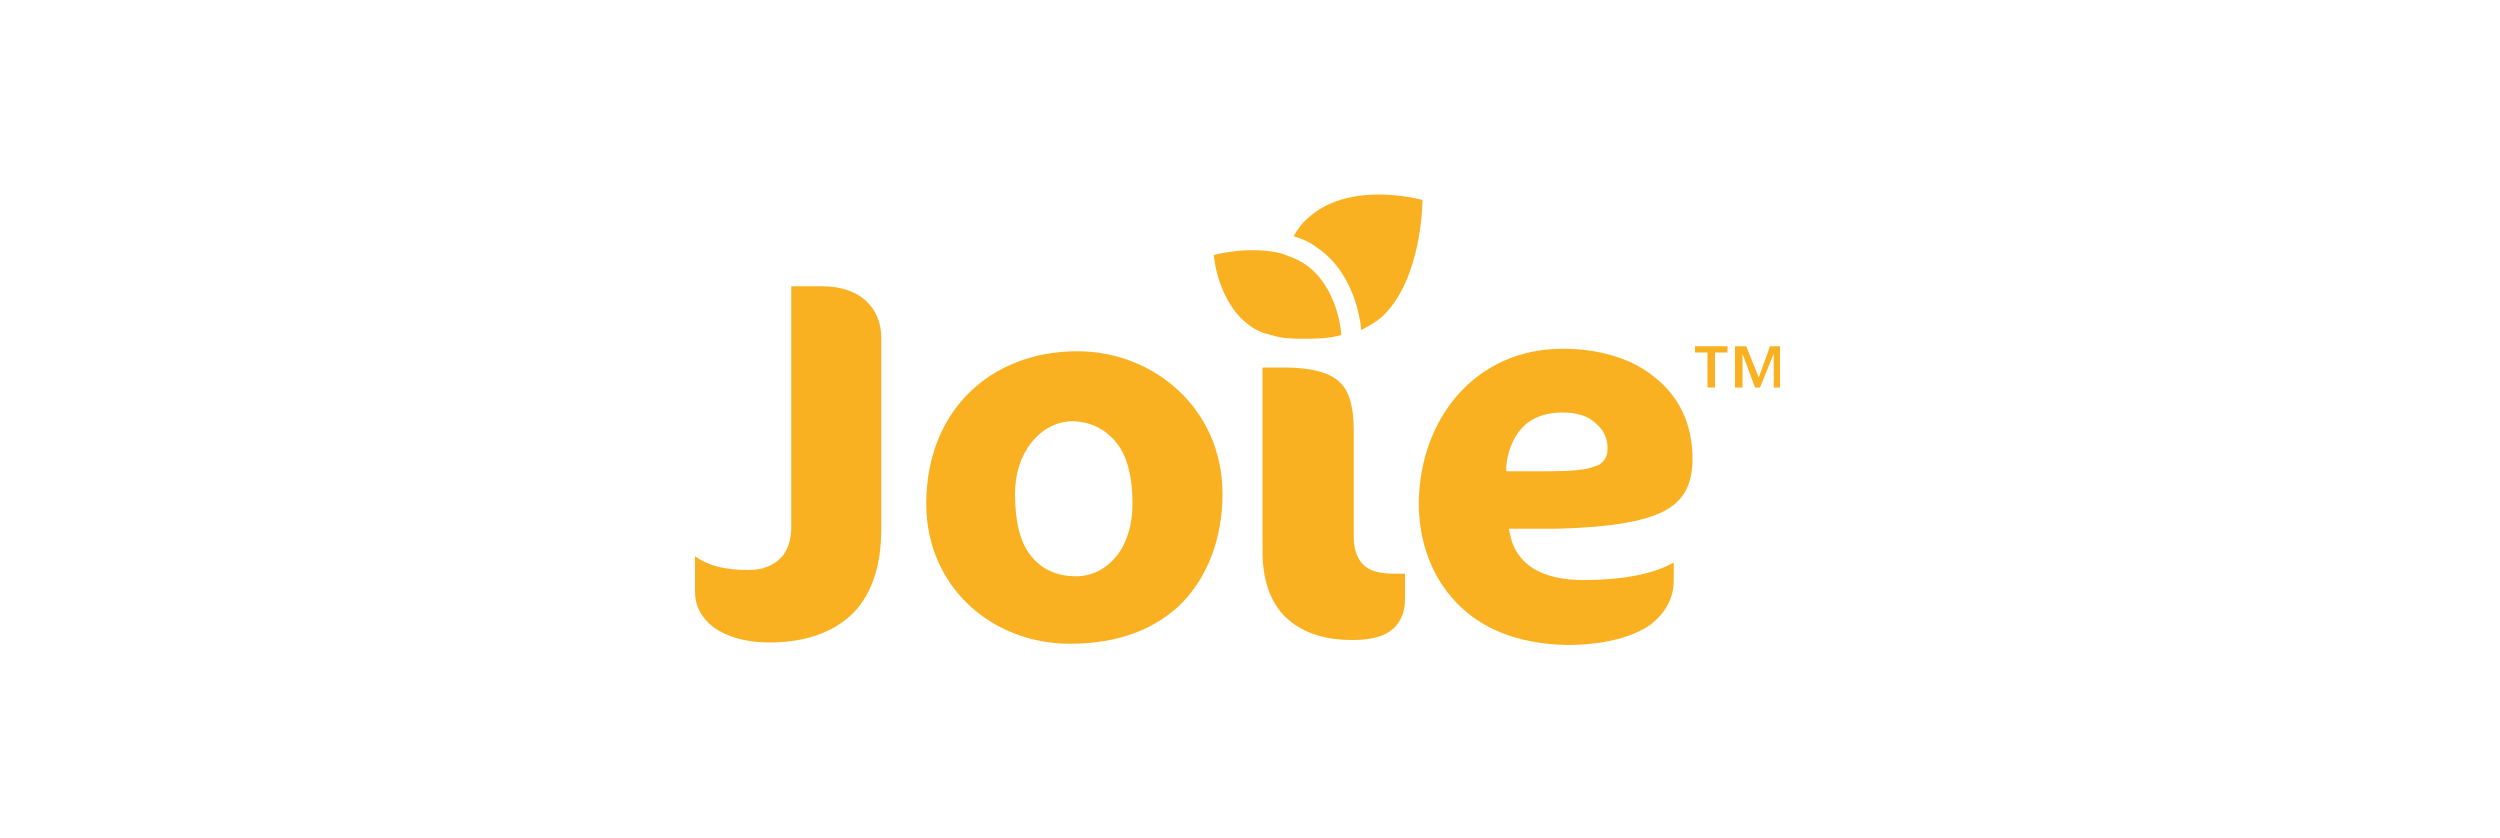 <?xml version="1.0" encoding="utf-8"?>
<!-- Generator: Adobe Illustrator 26.4.1, SVG Export Plug-In . SVG Version: 6.00 Build 0)  -->
<svg version="1.1" id="Calque_3" xmlns="http://www.w3.org/2000/svg" xmlns:xlink="http://www.w3.org/1999/xlink" x="0px" y="0px"
	 viewBox="0 0 200 67" style="enable-background:new 0 0 200 67;" xml:space="preserve">
<style type="text/css">
	.st0{fill:#F9B122;}
</style>
<path class="st0" d="M113.8,16c0,0-5.6-1.6-9,1.3c-0.5,0.4-1,1-1.3,1.6c0.6,0.2,1.2,0.4,1.7,0.8c3,1.9,3.6,5.6,3.7,6.7
	c0.6-0.3,1.1-0.6,1.6-1C113.8,22.4,113.8,16,113.8,16"/>
<path class="st0" d="M69.2,24c-0.8-0.7-2-1.1-3.4-1.1h-2.5v19.2c0,1-0.2,1.8-0.8,2.5c-0.6,0.6-1.4,1-2.6,1c-2.1,0-3.3-0.4-4.3-1.1
	v2.8c0,1.2,0.5,2.1,1.5,2.9c1,0.7,2.5,1.2,4.4,1.2c3.1,0,5.3-0.9,6.8-2.4c1.5-1.6,2.2-3.8,2.2-6.7V27C70.5,25.7,70,24.7,69.2,24"/>
<polygon class="st0" points="138.2,28.2 137.2,28.2 137.2,31 136.6,31 136.6,28.2 135.6,28.2 135.6,27.7 138.2,27.7 "/>
<polygon class="st0" points="142.4,31 141.9,31 141.9,28.3 141.9,28.3 140.8,31 140.4,31 139.4,28.3 139.4,28.3 139.4,31 138.8,31 
	138.8,27.7 139.7,27.7 140.7,30.2 141.6,27.7 142.4,27.7 "/>
<path class="st0" d="M132.9,41c1.7-0.8,2.5-2.1,2.5-4.3c0-2.8-1.1-5-3-6.5c-1.8-1.5-4.4-2.3-7.4-2.3c-6.9,0-11.4,5.5-11.5,12.3
	c0,3.1,1,5.9,3,8c2,2.1,4.9,3.3,8.8,3.4c3.2,0,5.4-0.7,6.7-1.6c1.3-1,1.9-2.2,1.9-3.6V45c-1.4,0.8-3.7,1.4-7.2,1.4
	c-1.7,0-3-0.3-4-0.9c-1-0.6-1.7-1.6-1.9-2.8l-0.1-0.4h3.8C128.4,42.2,131.2,41.8,132.9,41 M120.5,37.7v-0.4c0.1-1.1,0.5-2.2,1.2-3
	s1.8-1.3,3.3-1.3c1.2,0,2.1,0.3,2.7,0.9c0.6,0.5,0.9,1.2,0.9,1.9c0,0.3,0,0.6-0.2,0.9s-0.4,0.5-0.8,0.6c-0.7,0.3-1.9,0.4-3.7,0.4
	H120.5L120.5,37.7z"/>
<path class="st0" d="M109.2,45.3c-0.6-0.5-0.9-1.3-0.9-2.4v-8.4c0-2.1-0.4-3.3-1.2-4c-0.8-0.7-2.2-1.1-4.4-1.1H101v14.7
	c0,2.6,0.8,4.4,2.1,5.5c1.3,1.1,3,1.6,5.1,1.6c1.2,0,2.3-0.2,3-0.7c0.7-0.5,1.2-1.3,1.2-2.6v-2h-0.6
	C110.7,45.9,109.8,45.8,109.2,45.3"/>
<path class="st0" d="M86.2,28.1c-7,0-12.1,4.8-12.1,12.2c0,6.6,5.2,11.2,11.5,11.2c3.9,0,6.9-1.2,9-3.3c2-2.1,3.2-5.1,3.2-8.7
	C97.8,32.7,92.3,28.1,86.2,28.1 M89.4,44.4c-0.8,1-1.9,1.7-3.3,1.7l0,0c-1.5,0-2.7-0.5-3.6-1.6c-0.9-1.1-1.3-2.8-1.3-5
	c0-3.3,2-5.7,4.5-5.8c1.5,0,2.7,0.6,3.6,1.7c0.9,1.1,1.3,2.8,1.3,4.9C90.6,41.9,90.2,43.3,89.4,44.4"/>
<path class="st0" d="M104.2,21c-0.5-0.3-1.1-0.5-1.6-0.7c-2.6-0.7-5.5,0.1-5.5,0.1s0.3,4,3.1,5.8c0.3,0.2,0.7,0.4,1.1,0.5
	c0.1,0,0.3,0.1,0.4,0.1c0.9,0.3,1.8,0.3,2.6,0.3c0.9,0,2,0,3-0.3v-0.1C107.3,26.8,107.1,22.8,104.2,21"/>
</svg>
